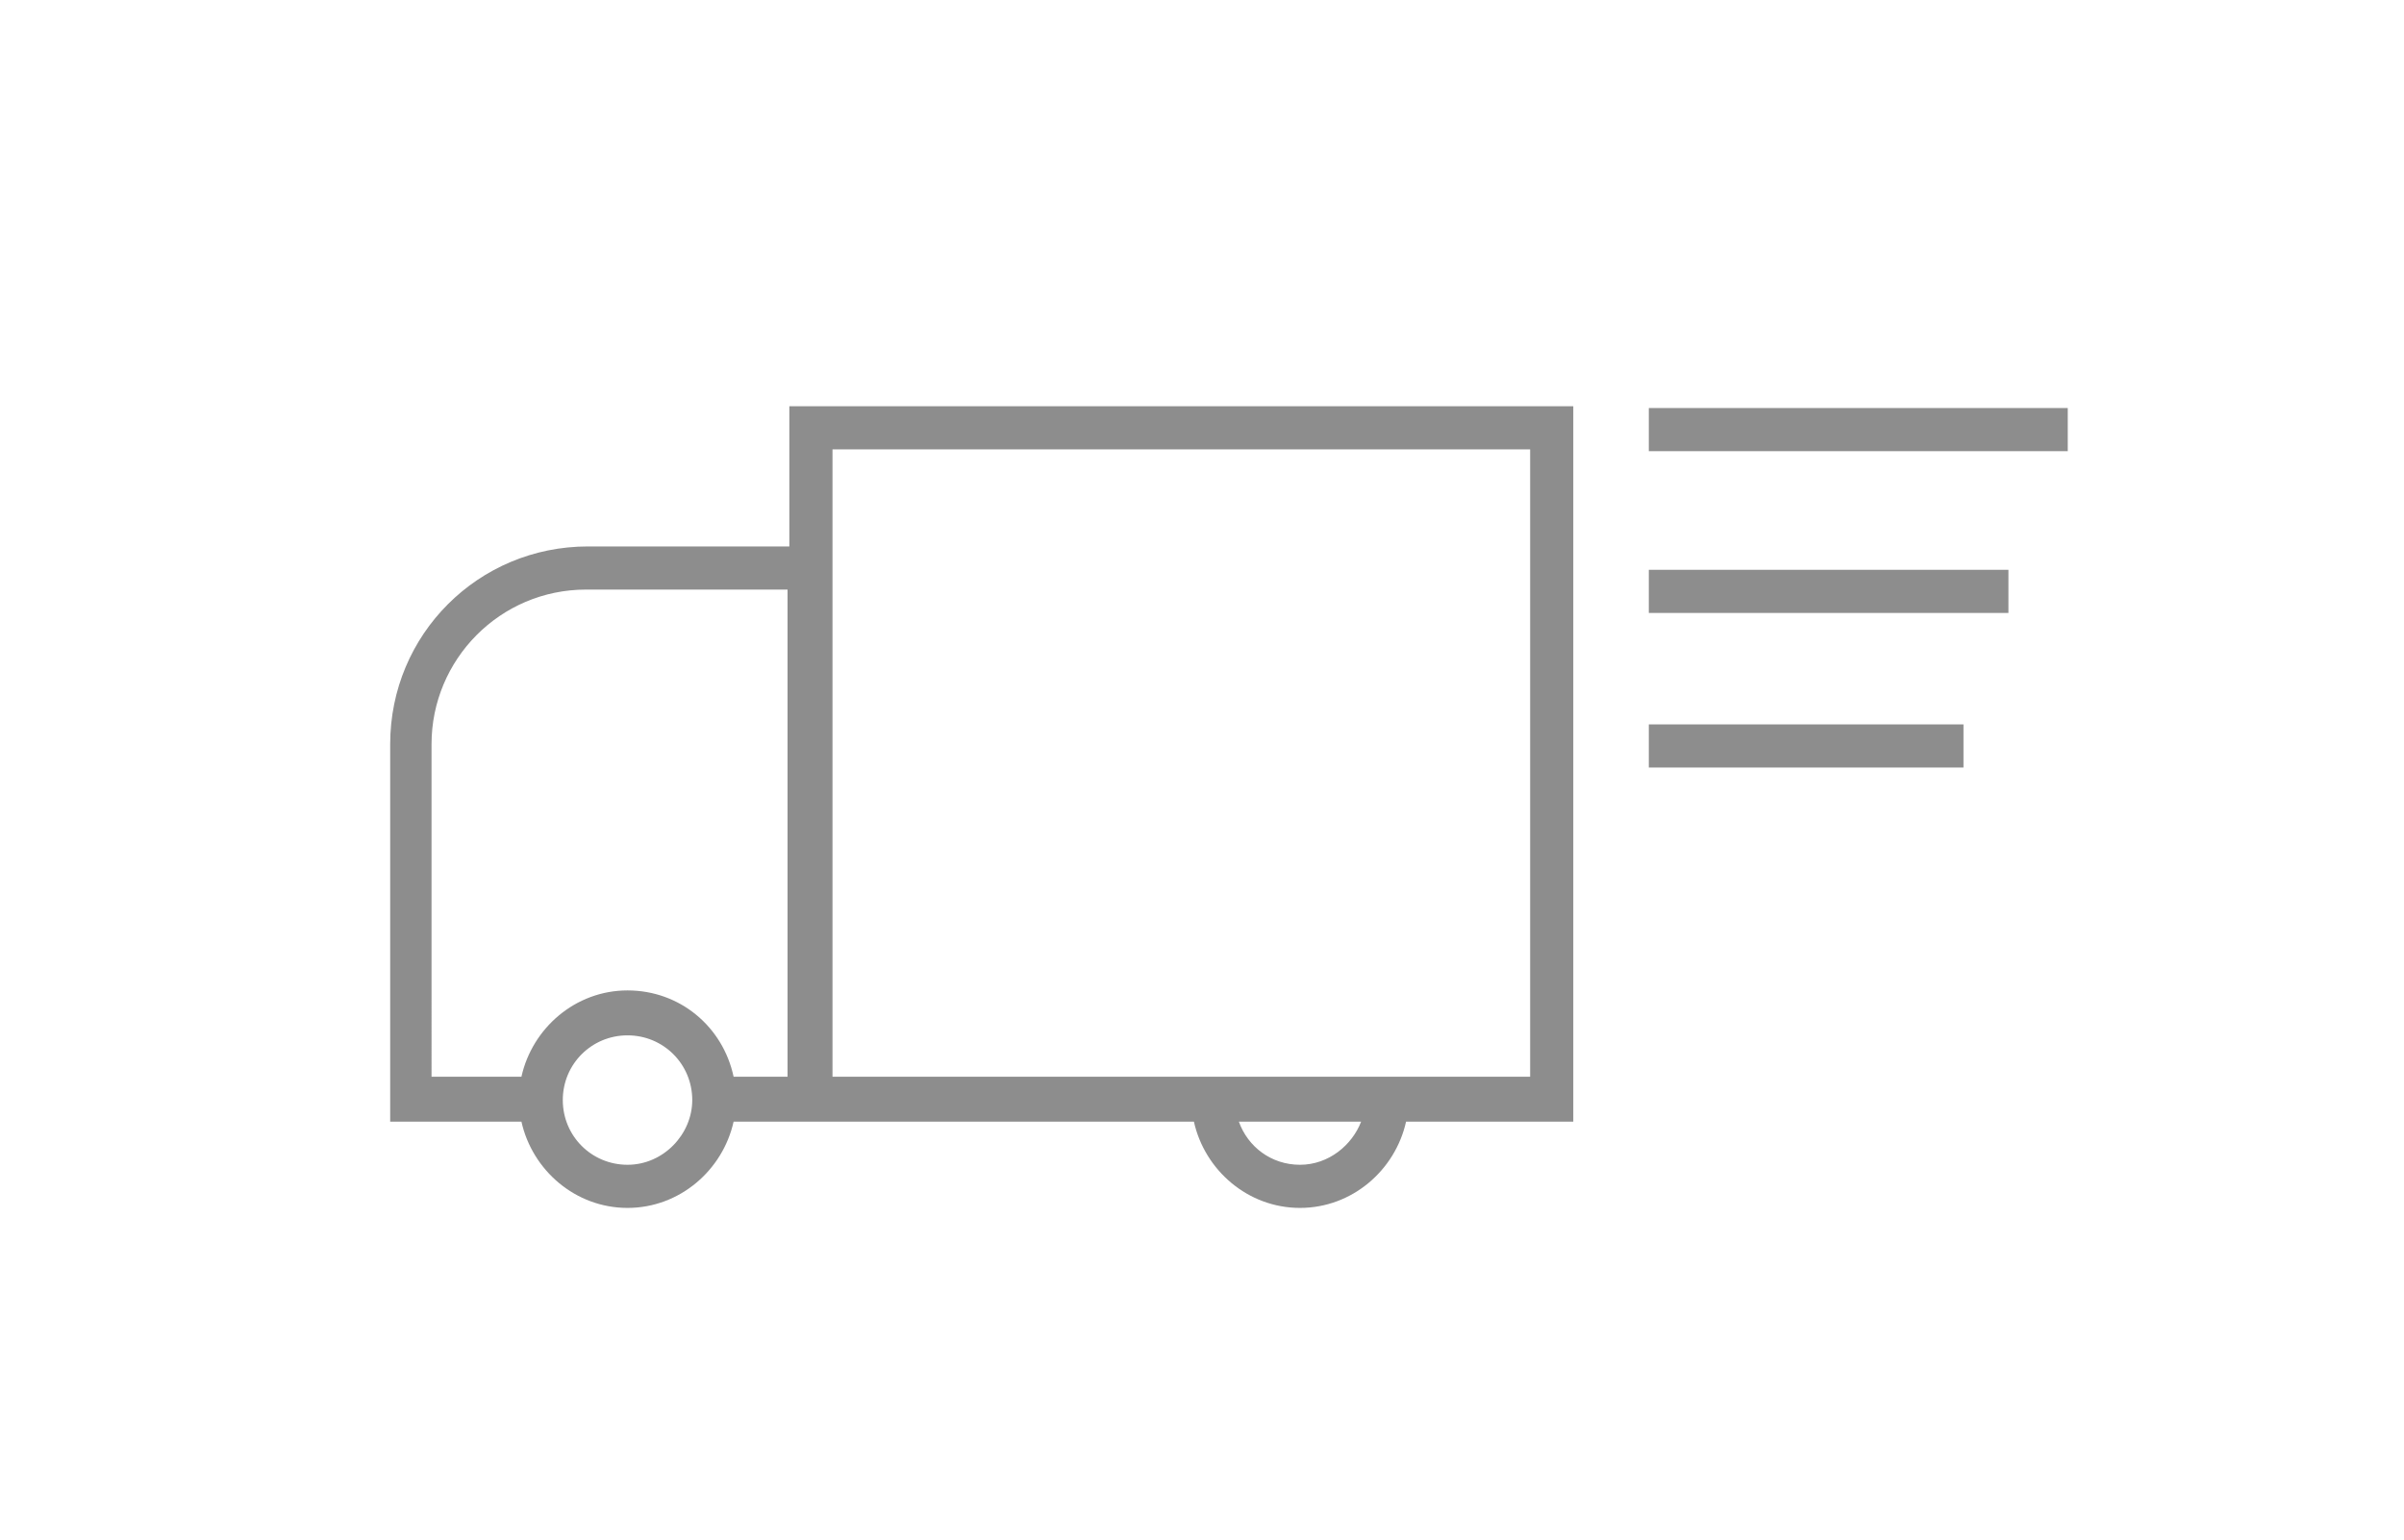 <?xml version="1.0" encoding="utf-8"?>
<!-- Generator: Adobe Illustrator 20.0.0, SVG Export Plug-In . SVG Version: 6.00 Build 0)  -->
<svg version="1.1" id="Layer_1" xmlns="http://www.w3.org/2000/svg" xmlns:xlink="http://www.w3.org/1999/xlink" x="0px" y="0px"
	 viewBox="0 0 133.7 85.7" style="enable-background:new 0 0 133.7 85.7;" xml:space="preserve">
<style type="text/css">
	.st0{fill:#8D8D8D;}
</style>
<g>
	<g>
		<path class="st0" d="M43.9,22.6v7.8H32.7c-6.1,0-11,4.9-11,11v21H29c0.6,2.7,3,4.8,5.9,4.8c2.9,0,5.3-2.1,5.9-4.8h25.6
			c0.6,2.7,3,4.8,5.9,4.8c2.9,0,5.3-2.1,5.9-4.8h9.3V22.6H43.9z M34.9,64.8c-2,0-3.6-1.6-3.6-3.6c0-2,1.6-3.6,3.6-3.6
			c2,0,3.6,1.6,3.6,3.6C38.5,63.1,36.9,64.8,34.9,64.8z M43.9,59.9h-3.1c-0.6-2.8-3-4.8-5.9-4.8c-2.9,0-5.3,2.1-5.9,4.8h-5V41.4
			c0-4.7,3.8-8.6,8.6-8.6h11.2V59.9z M72.3,64.8c-1.6,0-2.9-1-3.4-2.4h6.8C75.2,63.7,73.9,64.8,72.3,64.8z M85.1,59.9H46.3V25h38.8
			V59.9z"/>
	</g>
	<g>
		<rect x="91.7" y="22.7" class="st0" width="23.3" height="2.4"/>
	</g>
	<g>
		<rect x="91.7" y="31.7" class="st0" width="20" height="2.4"/>
	</g>
	<g>
		<rect x="91.7" y="40.3" class="st0" width="17.5" height="2.4"/>
	</g>
</g>
</svg>
